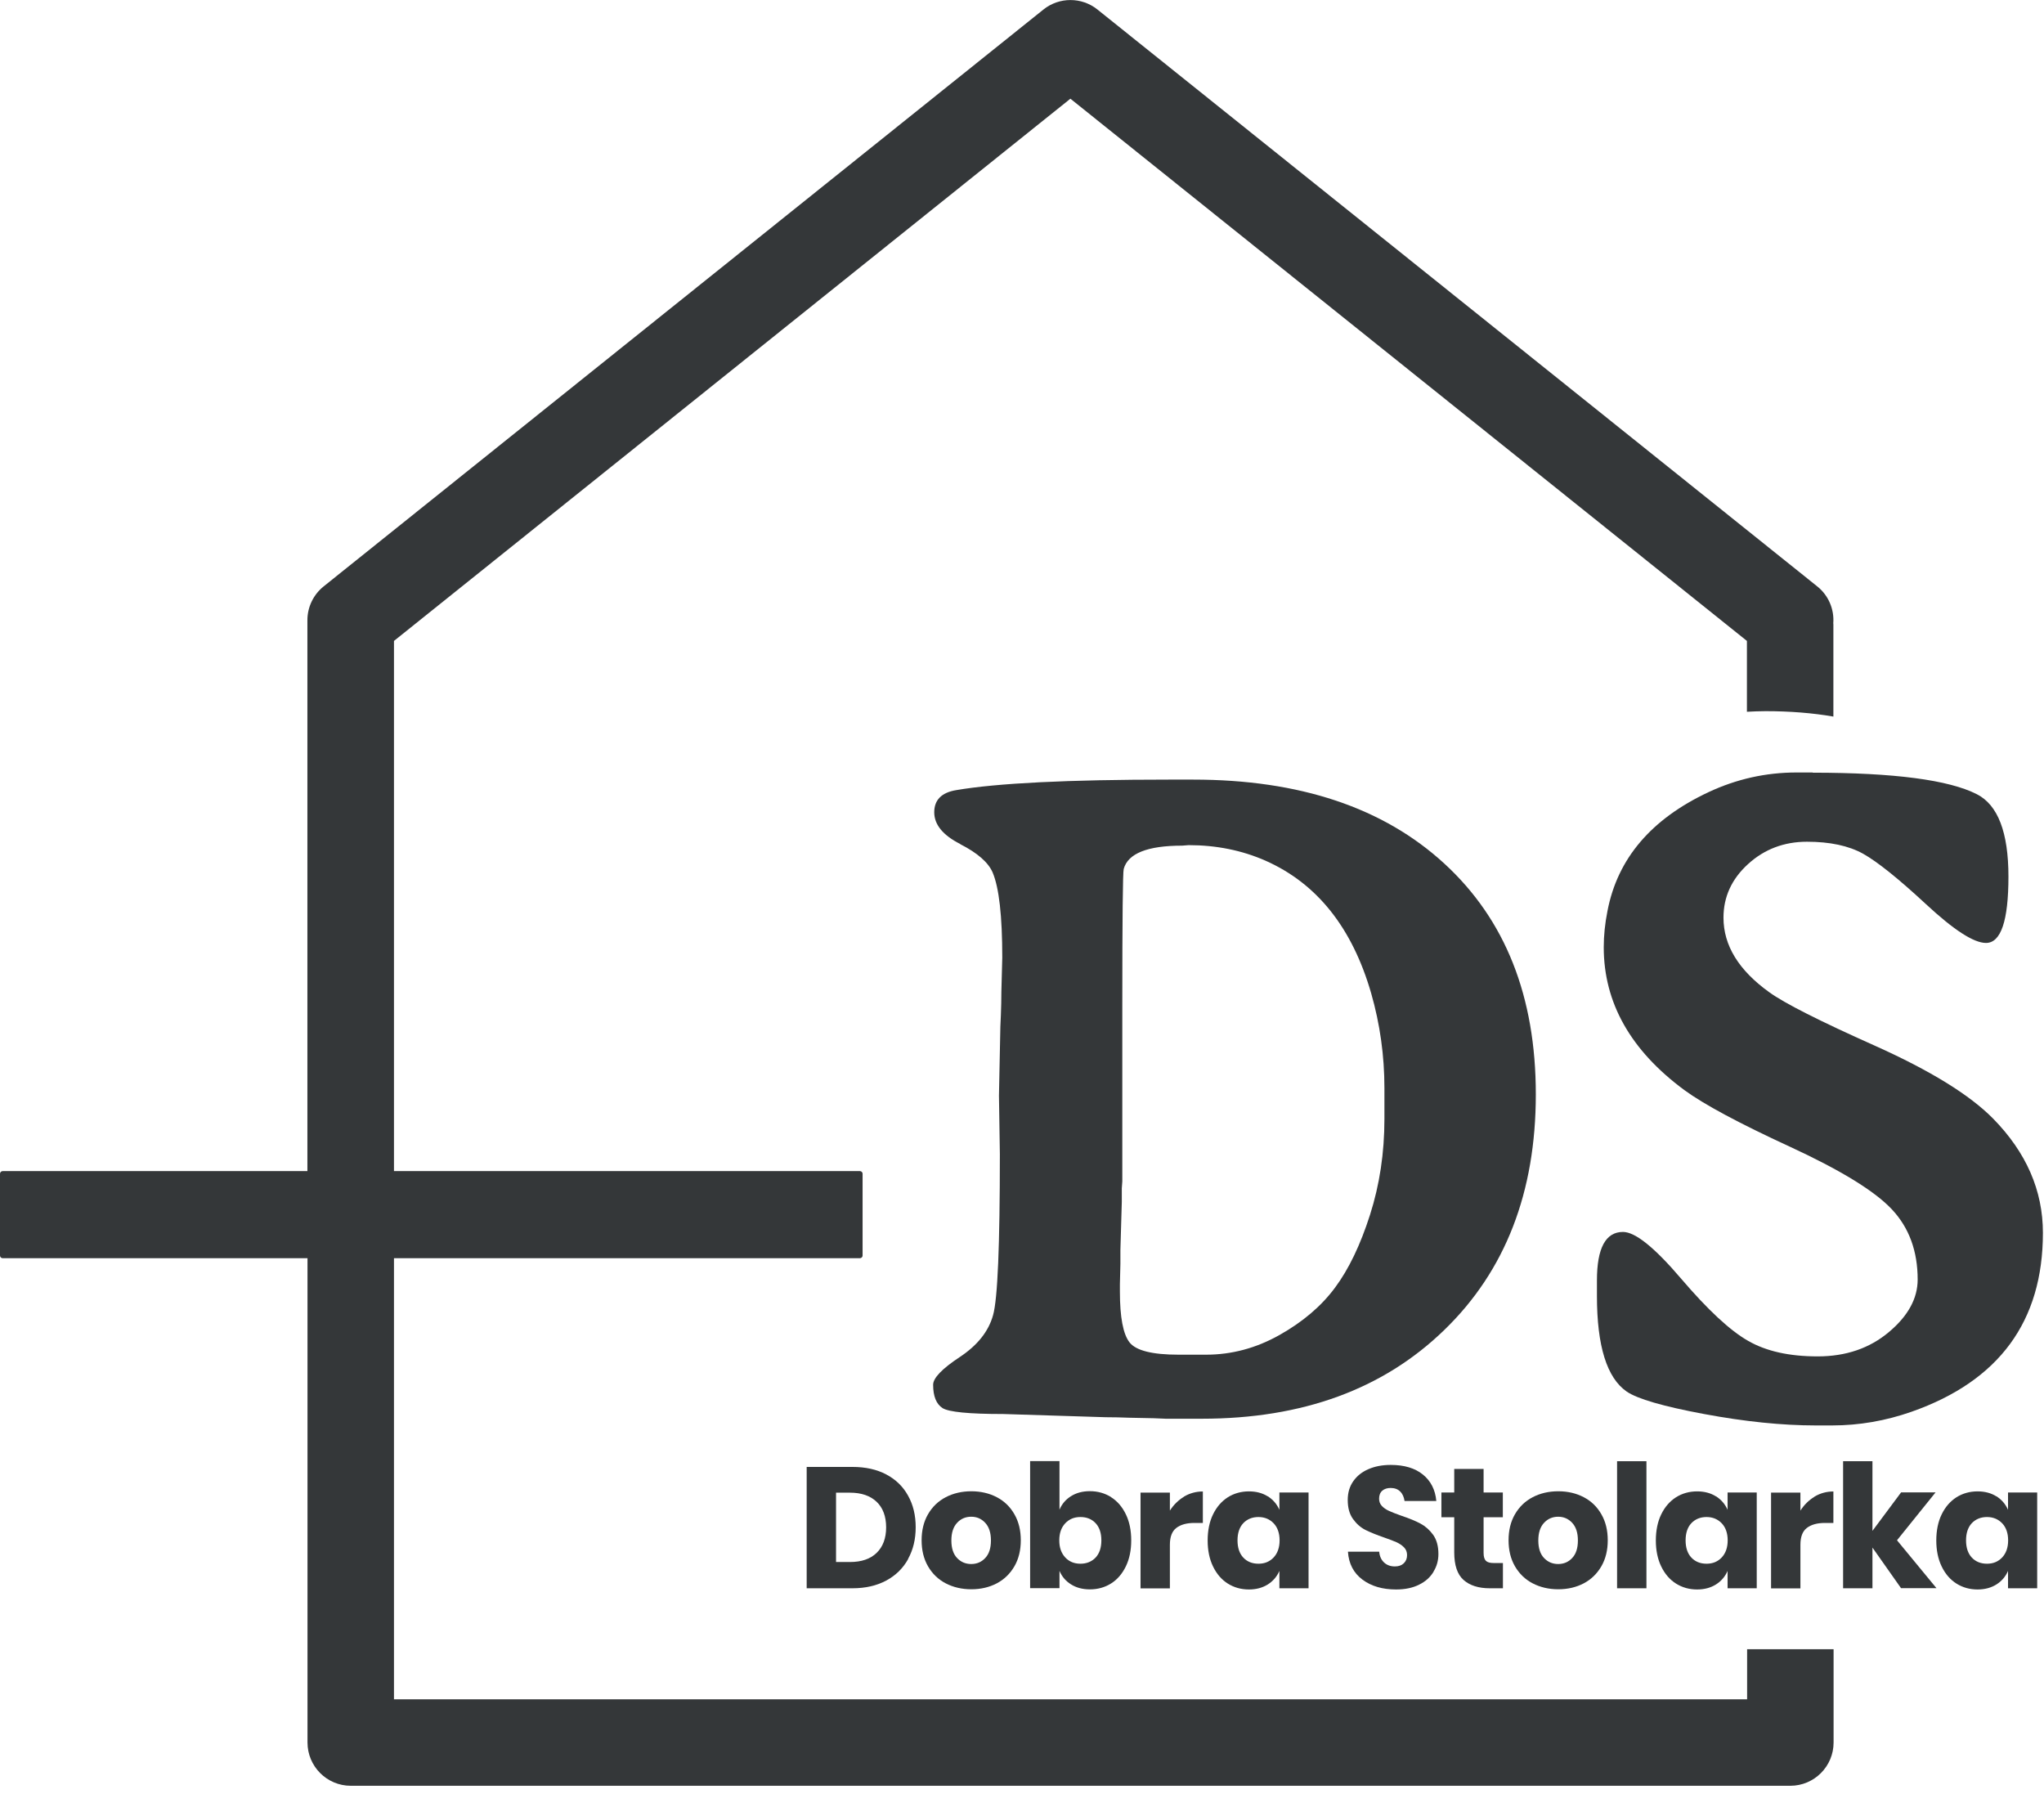<?xml version="1.0" encoding="UTF-8"?> <svg xmlns="http://www.w3.org/2000/svg" width="204" height="179" viewBox="0 0 204 179" fill="none"><g clip-path="url(#clip0_178_2)"><path d="M90.64 155.58C90.13 156.5 89.4 157.22 88.45 157.73C87.5 158.24 86.37 158.5 85.08 158.5H80.51V146.39H85.08C86.38 146.39 87.51 146.64 88.45 147.14C89.4 147.64 90.13 148.35 90.63 149.26C91.14 150.17 91.39 151.22 91.39 152.41C91.39 153.6 91.14 154.65 90.63 155.57L90.64 155.58ZM87.49 154.97C88.12 154.36 88.44 153.51 88.44 152.42C88.44 151.33 88.12 150.47 87.49 149.87C86.86 149.27 85.97 148.96 84.83 148.96H83.44V155.88H84.83C85.97 155.88 86.86 155.58 87.49 154.97Z" fill="#343739"></path><path d="M99.481 149.41C100.23 149.8 100.82 150.37 101.24 151.11C101.67 151.85 101.88 152.72 101.88 153.71C101.88 154.7 101.67 155.57 101.24 156.31C100.81 157.05 100.22 157.62 99.481 158.01C98.74 158.4 97.88 158.6 96.941 158.6C96.001 158.6 95.141 158.4 94.391 158.01C93.641 157.62 93.05 157.05 92.621 156.31C92.191 155.57 91.981 154.7 91.981 153.71C91.981 152.72 92.191 151.85 92.621 151.11C93.05 150.37 93.641 149.8 94.391 149.41C95.141 149.02 96.001 148.82 96.941 148.82C97.88 148.82 98.74 149.02 99.481 149.41ZM95.52 151.97C95.141 152.38 94.951 152.96 94.951 153.73C94.951 154.5 95.141 155.08 95.52 155.48C95.9 155.88 96.371 156.08 96.93 156.08C97.49 156.08 97.96 155.88 98.331 155.48C98.71 155.08 98.9 154.5 98.9 153.73C98.9 152.96 98.71 152.38 98.331 151.97C97.951 151.56 97.49 151.36 96.93 151.36C96.371 151.36 95.9 151.56 95.52 151.97Z" fill="#343739"></path><path d="M110.891 149.41C111.511 149.8 112.001 150.37 112.361 151.11C112.721 151.85 112.901 152.72 112.901 153.72C112.901 154.72 112.721 155.58 112.361 156.32C112.001 157.06 111.511 157.63 110.891 158.02C110.271 158.41 109.561 158.61 108.771 158.61C108.041 158.61 107.411 158.44 106.891 158.11C106.361 157.78 105.981 157.33 105.741 156.76V158.49H102.811V145.81H105.741V150.66C105.981 150.09 106.361 149.64 106.891 149.31C107.411 148.98 108.041 148.81 108.771 148.81C109.561 148.81 110.261 149.01 110.891 149.4V149.41ZM106.311 152.02C105.921 152.44 105.721 153 105.721 153.72C105.721 154.44 105.921 154.99 106.311 155.42C106.701 155.84 107.211 156.05 107.831 156.05C108.451 156.05 108.961 155.84 109.351 155.43C109.731 155.02 109.921 154.45 109.921 153.72C109.921 152.99 109.731 152.42 109.351 152.01C108.971 151.6 108.461 151.39 107.831 151.39C107.201 151.39 106.711 151.6 106.311 152.02Z" fill="#343739"></path><path d="M118.17 149.35C118.75 149.01 119.37 148.84 120.05 148.84V151.98H119.21C118.43 151.98 117.83 152.15 117.4 152.48C116.97 152.81 116.76 153.37 116.76 154.16V158.51H113.83V148.95H116.76V150.75C117.13 150.17 117.6 149.71 118.17 149.36V149.35Z" fill="#343739"></path><path d="M126.529 149.32C127.049 149.65 127.439 150.1 127.689 150.67V148.94H130.599V158.5H127.689V156.77C127.439 157.34 127.049 157.79 126.529 158.12C125.999 158.45 125.379 158.62 124.649 158.62C123.859 158.62 123.159 158.42 122.539 158.03C121.919 157.64 121.429 157.07 121.069 156.33C120.709 155.59 120.529 154.72 120.529 153.73C120.529 152.74 120.709 151.85 121.069 151.12C121.429 150.38 121.919 149.82 122.539 149.42C123.159 149.03 123.869 148.83 124.649 148.83C125.379 148.83 126.009 149 126.529 149.33V149.32ZM124.079 152.01C123.699 152.42 123.509 152.99 123.509 153.72C123.509 154.45 123.699 155.02 124.079 155.43C124.459 155.84 124.969 156.05 125.599 156.05C126.229 156.05 126.719 155.84 127.119 155.42C127.509 155 127.709 154.43 127.709 153.72C127.709 153.01 127.509 152.43 127.119 152.02C126.729 151.61 126.219 151.39 125.599 151.39C124.979 151.39 124.469 151.6 124.079 152.01Z" fill="#343739"></path><path d="M143.07 156.86C142.74 157.4 142.27 157.83 141.63 158.14C141 158.46 140.23 158.62 139.33 158.62C137.97 158.62 136.85 158.29 135.97 157.63C135.09 156.97 134.61 156.04 134.53 154.85H137.65C137.69 155.31 137.86 155.67 138.14 155.93C138.42 156.19 138.78 156.32 139.21 156.32C139.59 156.32 139.88 156.22 140.1 156.01C140.32 155.8 140.43 155.53 140.43 155.19C140.43 154.88 140.33 154.62 140.13 154.42C139.93 154.21 139.68 154.05 139.39 153.91C139.09 153.78 138.68 153.62 138.16 153.44C137.4 153.18 136.77 152.92 136.28 152.68C135.79 152.43 135.38 152.07 135.03 151.58C134.68 151.09 134.51 150.46 134.51 149.69C134.51 148.97 134.69 148.35 135.06 147.82C135.43 147.29 135.93 146.89 136.58 146.61C137.23 146.33 137.96 146.19 138.8 146.19C140.15 146.19 141.22 146.51 142.01 147.15C142.8 147.79 143.25 148.67 143.35 149.79H140.18C140.12 149.39 139.98 149.07 139.74 148.84C139.51 148.61 139.19 148.49 138.79 148.49C138.45 148.49 138.17 148.58 137.96 148.76C137.75 148.94 137.64 149.21 137.64 149.56C137.64 149.85 137.73 150.09 137.92 150.29C138.11 150.49 138.35 150.65 138.63 150.78C138.91 150.91 139.33 151.07 139.86 151.26C140.64 151.52 141.27 151.78 141.76 152.04C142.25 152.3 142.67 152.67 143.03 153.16C143.38 153.65 143.56 154.29 143.56 155.08C143.56 155.72 143.4 156.31 143.07 156.84V156.86Z" fill="#343739"></path><path d="M149.999 155.98V158.5H148.679C147.559 158.5 146.689 158.22 146.069 157.67C145.449 157.12 145.139 156.2 145.139 154.92V151.41H143.859V148.94H145.139V146.59H148.069V148.94H149.989V151.41H148.069V154.97C148.069 155.35 148.149 155.61 148.299 155.76C148.449 155.91 148.709 155.98 149.079 155.98H149.999Z" fill="#343739"></path><path d="M158.061 149.41C158.811 149.8 159.401 150.37 159.821 151.11C160.251 151.85 160.461 152.72 160.461 153.71C160.461 154.7 160.251 155.57 159.821 156.31C159.391 157.05 158.801 157.62 158.061 158.01C157.321 158.4 156.461 158.6 155.521 158.6C154.581 158.6 153.721 158.4 152.971 158.01C152.221 157.62 151.631 157.05 151.201 156.31C150.771 155.57 150.561 154.7 150.561 153.71C150.561 152.72 150.771 151.85 151.201 151.11C151.631 150.37 152.221 149.8 152.971 149.41C153.721 149.02 154.571 148.82 155.521 148.82C156.471 148.82 157.321 149.02 158.061 149.41ZM154.101 151.97C153.721 152.38 153.531 152.96 153.531 153.73C153.531 154.5 153.721 155.08 154.101 155.48C154.481 155.88 154.951 156.08 155.511 156.08C156.071 156.08 156.541 155.88 156.911 155.48C157.291 155.08 157.481 154.5 157.481 153.73C157.481 152.96 157.291 152.38 156.911 151.97C156.531 151.56 156.061 151.36 155.511 151.36C154.961 151.36 154.481 151.56 154.101 151.97Z" fill="#343739"></path><path d="M164.321 145.82V158.5H161.391V145.82H164.321Z" fill="#343739"></path><path d="M171.26 149.32C171.78 149.65 172.17 150.1 172.42 150.67V148.94H175.33V158.5H172.42V156.77C172.17 157.34 171.78 157.79 171.26 158.12C170.73 158.45 170.11 158.62 169.38 158.62C168.59 158.62 167.89 158.42 167.27 158.03C166.65 157.64 166.16 157.07 165.8 156.33C165.44 155.59 165.26 154.72 165.26 153.73C165.26 152.74 165.44 151.85 165.8 151.12C166.16 150.38 166.65 149.82 167.27 149.42C167.89 149.03 168.6 148.83 169.38 148.83C170.11 148.83 170.74 149 171.26 149.33V149.32ZM168.8 152.01C168.42 152.42 168.23 152.99 168.23 153.72C168.23 154.45 168.42 155.02 168.8 155.43C169.18 155.84 169.69 156.05 170.32 156.05C170.95 156.05 171.44 155.84 171.84 155.42C172.23 155 172.43 154.43 172.43 153.72C172.43 153.01 172.23 152.43 171.84 152.02C171.45 151.61 170.94 151.39 170.32 151.39C169.7 151.39 169.19 151.6 168.8 152.01Z" fill="#343739"></path><path d="M181.1 149.35C181.68 149.01 182.3 148.84 182.98 148.84V151.98H182.14C181.36 151.98 180.76 152.15 180.33 152.48C179.9 152.81 179.69 153.37 179.69 154.16V158.51H176.76V148.95H179.69V150.75C180.06 150.17 180.53 149.71 181.1 149.36V149.35Z" fill="#343739"></path><path d="M189.739 158.5L186.879 154.44V158.5H183.949V145.82H186.879V152.77L189.739 148.93H193.179L189.329 153.71L193.269 158.49H189.739V158.5Z" fill="#343739"></path><path d="M199.25 149.32C199.77 149.65 200.16 150.1 200.41 150.67V148.94H203.32V158.5H200.41V156.77C200.16 157.34 199.77 157.79 199.25 158.12C198.72 158.45 198.1 158.62 197.37 158.62C196.58 158.62 195.88 158.42 195.26 158.03C194.64 157.64 194.15 157.07 193.79 156.33C193.43 155.59 193.25 154.72 193.25 153.73C193.25 152.74 193.43 151.85 193.79 151.12C194.15 150.38 194.64 149.82 195.26 149.42C195.88 149.03 196.59 148.83 197.37 148.83C198.1 148.83 198.73 149 199.25 149.33V149.32ZM196.79 152.01C196.41 152.42 196.22 152.99 196.22 153.72C196.22 154.45 196.41 155.02 196.79 155.43C197.17 155.84 197.68 156.05 198.31 156.05C198.94 156.05 199.43 155.84 199.83 155.42C200.22 155 200.42 154.43 200.42 153.72C200.42 153.01 200.22 152.43 199.83 152.02C199.44 151.61 198.93 151.39 198.31 151.39C197.69 151.39 197.18 151.6 196.79 152.01Z" fill="#343739"></path><path d="M182.98 71.51V62.33C182.98 62.33 182.97 62.24 182.97 62.19C183.07 60.83 182.52 59.44 181.37 58.52L109.53 0.95C107.96 -0.31 105.71 -0.31 104.14 0.95L32.3 58.52C31.28 59.34 30.68 60.58 30.68 61.89V116.87H0.26C0.12 116.87 0 116.99 0 117.13V125.3C0 125.44 0.12 125.56 0.26 125.56H30.69V173.89C30.69 176.27 32.62 178.21 35.01 178.21H178.68C181.06 178.21 183 176.28 183 173.89V164.58H174.37V169.58H39.32V125.56H85.83C85.97 125.56 86.09 125.44 86.09 125.3V117.13C86.09 116.99 85.97 116.87 85.83 116.87H39.32V63.96L106.83 9.85L174.35 63.96V71.03C174.97 71 175.58 70.97 176.21 70.97C178.64 70.97 180.9 71.15 182.98 71.51Z" fill="#343739"></path><path d="M95.841 84.23C94.101 83.35 93.241 82.29 93.241 81.06C93.241 79.83 93.971 79.09 95.431 78.85C99.541 78.15 106.621 77.8 116.661 77.8H119.081C129.701 77.8 138.061 80.59 144.151 86.18C150.241 91.77 153.281 99.44 153.281 109.21C153.281 118.98 150.241 126.82 144.151 132.72C138.061 138.63 130.001 141.58 119.951 141.58H116.341L115.151 141.53L112.681 141.48C111.891 141.45 111.111 141.43 110.351 141.43L100.121 141.11C96.711 141.11 94.691 140.91 94.071 140.52C93.451 140.12 93.131 139.35 93.131 138.19C93.131 137.52 94.011 136.6 95.781 135.43C97.551 134.26 98.661 132.87 99.111 131.25C99.571 129.64 99.791 124.28 99.791 115.18L99.701 109.34L99.841 102.45L99.891 101.31C99.921 100.52 99.941 99.74 99.941 98.98L100.031 95.56C100.031 91.42 99.711 88.59 99.071 87.07C98.641 86.07 97.561 85.12 95.831 84.24L95.841 84.23ZM138.171 111.68V108.58C138.171 105.35 137.731 102.2 136.851 99.13C134.961 92.59 131.451 88.17 126.301 85.89C123.961 84.86 121.401 84.34 118.631 84.34L117.991 84.39C114.521 84.39 112.571 85.17 112.151 86.72C112.061 87.06 112.011 91.61 112.011 100.37V117.9L111.961 118.58V119.95L111.821 124.74V126.11L111.771 128.16V128.89C111.771 131.45 112.091 133.14 112.731 133.96C113.371 134.78 115.001 135.19 117.621 135.19H120.361C122.921 135.19 125.361 134.54 127.691 133.23C130.021 131.92 131.871 130.35 133.241 128.5C134.611 126.66 135.771 124.24 136.731 121.24C137.691 118.24 138.171 115.05 138.171 111.67V111.68Z" fill="#343739"></path><path d="M180.911 77.11C189.041 77.11 194.501 77.83 197.301 79.26C199.401 80.33 200.451 83.07 200.451 87.48C200.451 91.89 199.701 94.1 198.211 94.1C196.991 94.1 195.001 92.81 192.231 90.24C189.461 87.67 187.361 85.99 185.931 85.19C184.501 84.4 182.631 84 180.341 84C178.051 84 176.081 84.75 174.451 86.24C172.821 87.73 172.011 89.51 172.011 91.58C172.011 94.35 173.531 96.83 176.581 99.02C178.101 100.12 181.621 101.9 187.131 104.36C192.641 106.83 196.571 109.25 198.911 111.62C202.231 115 203.891 118.8 203.891 123.03C203.891 131.86 199.521 137.81 190.791 140.88C188.201 141.79 185.551 142.25 182.851 142.25H181.211C177.861 142.25 174.151 141.87 170.071 141.11C165.991 140.35 163.421 139.6 162.351 138.87C160.371 137.5 159.381 134.32 159.381 129.33V127.78C159.381 124.55 160.251 122.94 161.981 122.94C163.201 122.94 165.131 124.49 167.781 127.6C170.431 130.7 172.661 132.78 174.471 133.81C176.281 134.85 178.591 135.36 181.411 135.36C184.231 135.36 186.591 134.55 188.511 132.94C190.431 131.33 191.391 129.58 191.391 127.69C191.391 124.86 190.541 122.53 188.831 120.7C187.121 118.87 183.731 116.79 178.651 114.44C173.571 112.1 170.051 110.21 168.101 108.78C162.741 104.82 160.061 100.07 160.061 94.53C160.061 93.37 160.181 92.17 160.431 90.92C161.431 85.68 164.801 81.73 170.521 79.05C173.321 77.74 176.241 77.09 179.291 77.09H180.931L180.911 77.11Z" fill="#343739"></path></g><defs><clipPath id="clip0_178_2"><rect width="203.87" height="178.2" fill="white"></rect></clipPath></defs></svg> 